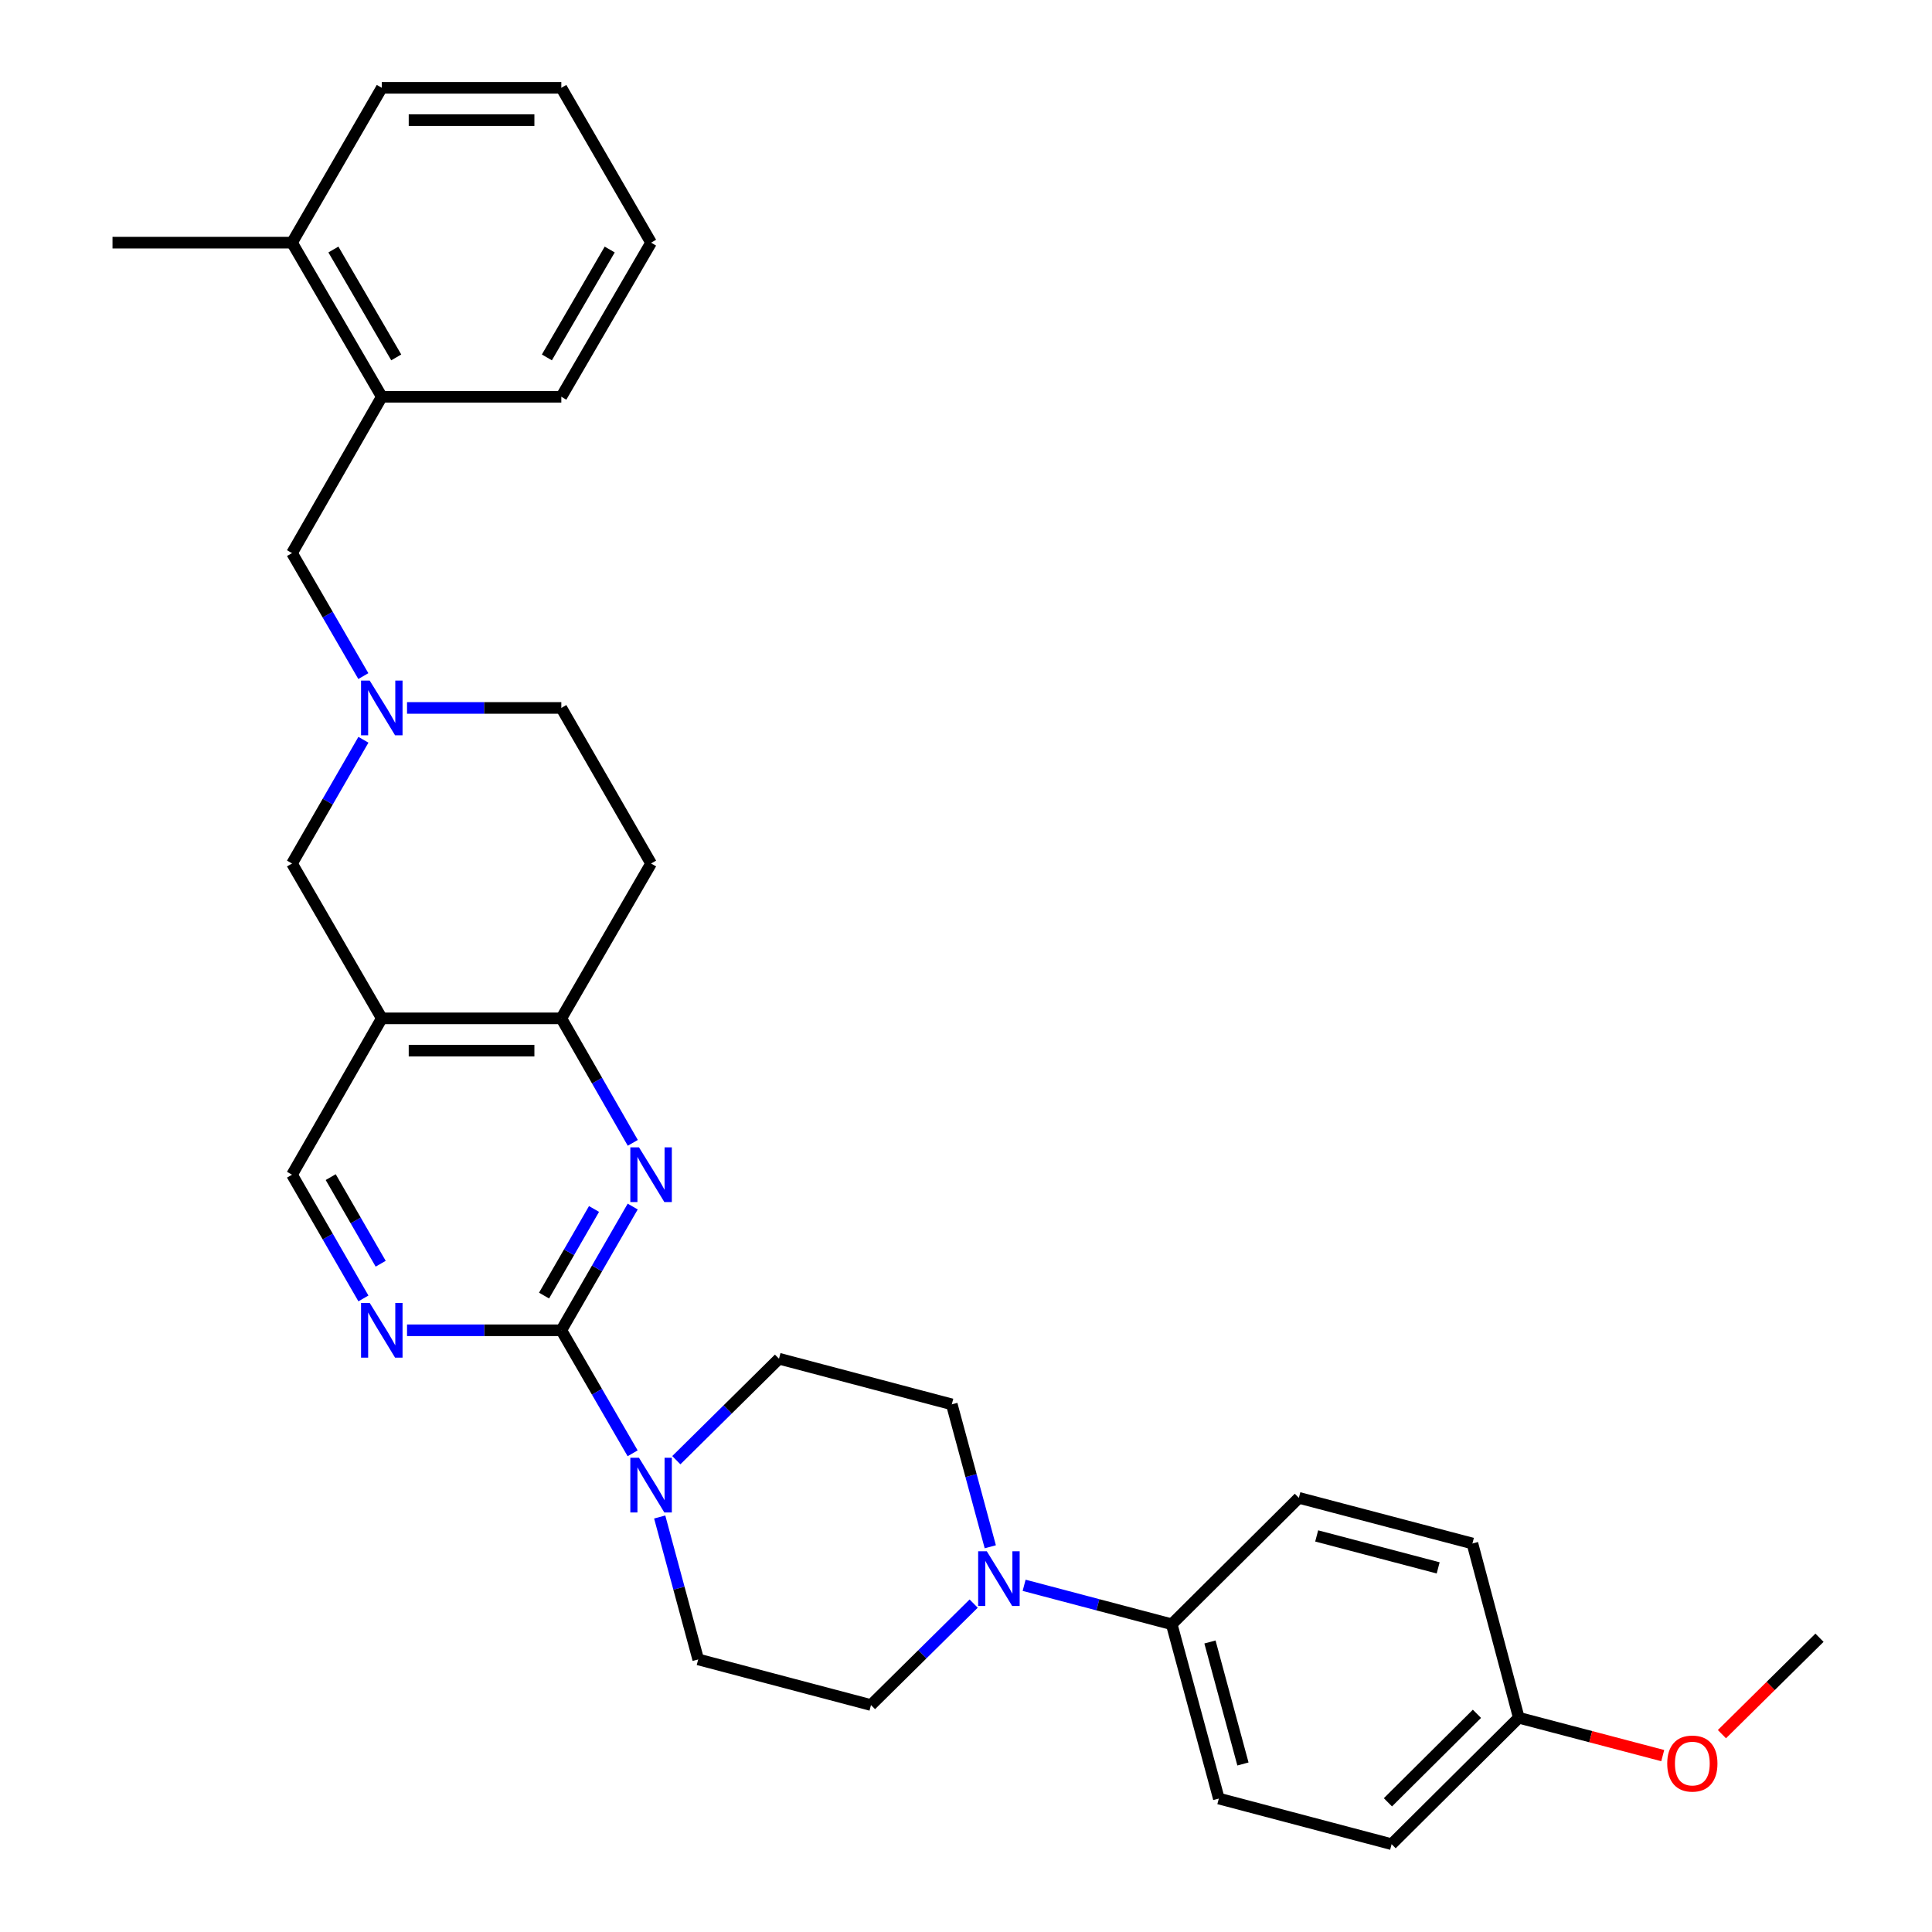 <?xml version='1.0' encoding='iso-8859-1'?>
<svg version='1.1' baseProfile='full'
              xmlns='http://www.w3.org/2000/svg'
                      xmlns:rdkit='http://www.rdkit.org/xml'
                      xmlns:xlink='http://www.w3.org/1999/xlink'
                  xml:space='preserve'
width='1000px' height='1000px' viewBox='0 0 1000 1000'>
<!-- END OF HEADER -->
<rect style='opacity:1.0;fill:#FFFFFF;stroke:none' width='1000' height='1000' x='0' y='0'> </rect>
<path class='bond-0' d='M 290.541,688.552 L 309.015,656.531' style='fill:none;fill-rule:evenodd;stroke:#000000;stroke-width:6px;stroke-linecap:butt;stroke-linejoin:miter;stroke-opacity:1' />
<path class='bond-0' d='M 309.015,656.531 L 327.489,624.511' style='fill:none;fill-rule:evenodd;stroke:#0000FF;stroke-width:6px;stroke-linecap:butt;stroke-linejoin:miter;stroke-opacity:1' />
<path class='bond-0' d='M 281.603,670.591 L 294.534,648.177' style='fill:none;fill-rule:evenodd;stroke:#000000;stroke-width:6px;stroke-linecap:butt;stroke-linejoin:miter;stroke-opacity:1' />
<path class='bond-0' d='M 294.534,648.177 L 307.466,625.762' style='fill:none;fill-rule:evenodd;stroke:#0000FF;stroke-width:6px;stroke-linecap:butt;stroke-linejoin:miter;stroke-opacity:1' />
<path class='bond-1' d='M 290.541,688.552 L 308.995,720.391' style='fill:none;fill-rule:evenodd;stroke:#000000;stroke-width:6px;stroke-linecap:butt;stroke-linejoin:miter;stroke-opacity:1' />
<path class='bond-1' d='M 308.995,720.391 L 327.449,752.23' style='fill:none;fill-rule:evenodd;stroke:#0000FF;stroke-width:6px;stroke-linecap:butt;stroke-linejoin:miter;stroke-opacity:1' />
<path class='bond-3' d='M 290.541,688.552 L 250.611,688.552' style='fill:none;fill-rule:evenodd;stroke:#000000;stroke-width:6px;stroke-linecap:butt;stroke-linejoin:miter;stroke-opacity:1' />
<path class='bond-3' d='M 250.611,688.552 L 210.68,688.552' style='fill:none;fill-rule:evenodd;stroke:#0000FF;stroke-width:6px;stroke-linecap:butt;stroke-linejoin:miter;stroke-opacity:1' />
<path class='bond-4' d='M 327.531,591.534 L 309.036,559.318' style='fill:none;fill-rule:evenodd;stroke:#0000FF;stroke-width:6px;stroke-linecap:butt;stroke-linejoin:miter;stroke-opacity:1' />
<path class='bond-4' d='M 309.036,559.318 L 290.541,527.102' style='fill:none;fill-rule:evenodd;stroke:#000000;stroke-width:6px;stroke-linecap:butt;stroke-linejoin:miter;stroke-opacity:1' />
<path class='bond-13' d='M 350.066,755.79 L 376.639,729.527' style='fill:none;fill-rule:evenodd;stroke:#0000FF;stroke-width:6px;stroke-linecap:butt;stroke-linejoin:miter;stroke-opacity:1' />
<path class='bond-13' d='M 376.639,729.527 L 403.212,703.264' style='fill:none;fill-rule:evenodd;stroke:#000000;stroke-width:6px;stroke-linecap:butt;stroke-linejoin:miter;stroke-opacity:1' />
<path class='bond-14' d='M 341.459,785.202 L 351.424,822.055' style='fill:none;fill-rule:evenodd;stroke:#0000FF;stroke-width:6px;stroke-linecap:butt;stroke-linejoin:miter;stroke-opacity:1' />
<path class='bond-14' d='M 351.424,822.055 L 361.389,858.909' style='fill:none;fill-rule:evenodd;stroke:#000000;stroke-width:6px;stroke-linecap:butt;stroke-linejoin:miter;stroke-opacity:1' />
<path class='bond-2' d='M 197.617,527.102 L 151.15,608.027' style='fill:none;fill-rule:evenodd;stroke:#000000;stroke-width:6px;stroke-linecap:butt;stroke-linejoin:miter;stroke-opacity:1' />
<path class='bond-7' d='M 197.617,527.102 L 151.15,446.957' style='fill:none;fill-rule:evenodd;stroke:#000000;stroke-width:6px;stroke-linecap:butt;stroke-linejoin:miter;stroke-opacity:1' />
<path class='bond-31' d='M 197.617,527.102 L 290.541,527.102' style='fill:none;fill-rule:evenodd;stroke:#000000;stroke-width:6px;stroke-linecap:butt;stroke-linejoin:miter;stroke-opacity:1' />
<path class='bond-31' d='M 211.555,543.82 L 276.603,543.82' style='fill:none;fill-rule:evenodd;stroke:#000000;stroke-width:6px;stroke-linecap:butt;stroke-linejoin:miter;stroke-opacity:1' />
<path class='bond-8' d='M 188.105,672.068 L 169.627,640.047' style='fill:none;fill-rule:evenodd;stroke:#0000FF;stroke-width:6px;stroke-linecap:butt;stroke-linejoin:miter;stroke-opacity:1' />
<path class='bond-8' d='M 169.627,640.047 L 151.15,608.027' style='fill:none;fill-rule:evenodd;stroke:#000000;stroke-width:6px;stroke-linecap:butt;stroke-linejoin:miter;stroke-opacity:1' />
<path class='bond-8' d='M 197.042,654.106 L 184.107,631.691' style='fill:none;fill-rule:evenodd;stroke:#0000FF;stroke-width:6px;stroke-linecap:butt;stroke-linejoin:miter;stroke-opacity:1' />
<path class='bond-8' d='M 184.107,631.691 L 171.173,609.277' style='fill:none;fill-rule:evenodd;stroke:#000000;stroke-width:6px;stroke-linecap:butt;stroke-linejoin:miter;stroke-opacity:1' />
<path class='bond-11' d='M 290.541,527.102 L 336.999,446.957' style='fill:none;fill-rule:evenodd;stroke:#000000;stroke-width:6px;stroke-linecap:butt;stroke-linejoin:miter;stroke-opacity:1' />
<path class='bond-5' d='M 503.967,830.016 L 477.394,856.272' style='fill:none;fill-rule:evenodd;stroke:#0000FF;stroke-width:6px;stroke-linecap:butt;stroke-linejoin:miter;stroke-opacity:1' />
<path class='bond-5' d='M 477.394,856.272 L 450.821,882.528' style='fill:none;fill-rule:evenodd;stroke:#000000;stroke-width:6px;stroke-linecap:butt;stroke-linejoin:miter;stroke-opacity:1' />
<path class='bond-10' d='M 530.086,820.55 L 568.281,830.632' style='fill:none;fill-rule:evenodd;stroke:#0000FF;stroke-width:6px;stroke-linecap:butt;stroke-linejoin:miter;stroke-opacity:1' />
<path class='bond-10' d='M 568.281,830.632 L 606.475,840.714' style='fill:none;fill-rule:evenodd;stroke:#000000;stroke-width:6px;stroke-linecap:butt;stroke-linejoin:miter;stroke-opacity:1' />
<path class='bond-32' d='M 512.574,800.608 L 502.609,763.75' style='fill:none;fill-rule:evenodd;stroke:#0000FF;stroke-width:6px;stroke-linecap:butt;stroke-linejoin:miter;stroke-opacity:1' />
<path class='bond-32' d='M 502.609,763.75 L 492.644,726.892' style='fill:none;fill-rule:evenodd;stroke:#000000;stroke-width:6px;stroke-linecap:butt;stroke-linejoin:miter;stroke-opacity:1' />
<path class='bond-6' d='M 188.106,382.907 L 169.628,414.932' style='fill:none;fill-rule:evenodd;stroke:#0000FF;stroke-width:6px;stroke-linecap:butt;stroke-linejoin:miter;stroke-opacity:1' />
<path class='bond-6' d='M 169.628,414.932 L 151.15,446.957' style='fill:none;fill-rule:evenodd;stroke:#000000;stroke-width:6px;stroke-linecap:butt;stroke-linejoin:miter;stroke-opacity:1' />
<path class='bond-9' d='M 188.064,349.947 L 169.607,318.112' style='fill:none;fill-rule:evenodd;stroke:#0000FF;stroke-width:6px;stroke-linecap:butt;stroke-linejoin:miter;stroke-opacity:1' />
<path class='bond-9' d='M 169.607,318.112 L 151.15,286.278' style='fill:none;fill-rule:evenodd;stroke:#000000;stroke-width:6px;stroke-linecap:butt;stroke-linejoin:miter;stroke-opacity:1' />
<path class='bond-33' d='M 210.68,366.423 L 250.611,366.423' style='fill:none;fill-rule:evenodd;stroke:#0000FF;stroke-width:6px;stroke-linecap:butt;stroke-linejoin:miter;stroke-opacity:1' />
<path class='bond-33' d='M 250.611,366.423 L 290.541,366.423' style='fill:none;fill-rule:evenodd;stroke:#000000;stroke-width:6px;stroke-linecap:butt;stroke-linejoin:miter;stroke-opacity:1' />
<path class='bond-12' d='M 151.15,286.278 L 197.617,205.372' style='fill:none;fill-rule:evenodd;stroke:#000000;stroke-width:6px;stroke-linecap:butt;stroke-linejoin:miter;stroke-opacity:1' />
<path class='bond-19' d='M 606.475,840.714 L 630.865,930.927' style='fill:none;fill-rule:evenodd;stroke:#000000;stroke-width:6px;stroke-linecap:butt;stroke-linejoin:miter;stroke-opacity:1' />
<path class='bond-19' d='M 626.273,849.883 L 643.345,913.031' style='fill:none;fill-rule:evenodd;stroke:#000000;stroke-width:6px;stroke-linecap:butt;stroke-linejoin:miter;stroke-opacity:1' />
<path class='bond-20' d='M 606.475,840.714 L 672.289,775.281' style='fill:none;fill-rule:evenodd;stroke:#000000;stroke-width:6px;stroke-linecap:butt;stroke-linejoin:miter;stroke-opacity:1' />
<path class='bond-17' d='M 336.999,446.957 L 290.541,366.423' style='fill:none;fill-rule:evenodd;stroke:#000000;stroke-width:6px;stroke-linecap:butt;stroke-linejoin:miter;stroke-opacity:1' />
<path class='bond-18' d='M 197.617,205.372 L 151.15,125.599' style='fill:none;fill-rule:evenodd;stroke:#000000;stroke-width:6px;stroke-linecap:butt;stroke-linejoin:miter;stroke-opacity:1' />
<path class='bond-18' d='M 205.093,184.991 L 172.566,129.15' style='fill:none;fill-rule:evenodd;stroke:#000000;stroke-width:6px;stroke-linecap:butt;stroke-linejoin:miter;stroke-opacity:1' />
<path class='bond-25' d='M 197.617,205.372 L 290.541,205.372' style='fill:none;fill-rule:evenodd;stroke:#000000;stroke-width:6px;stroke-linecap:butt;stroke-linejoin:miter;stroke-opacity:1' />
<path class='bond-15' d='M 403.212,703.264 L 492.644,726.892' style='fill:none;fill-rule:evenodd;stroke:#000000;stroke-width:6px;stroke-linecap:butt;stroke-linejoin:miter;stroke-opacity:1' />
<path class='bond-16' d='M 361.389,858.909 L 450.821,882.528' style='fill:none;fill-rule:evenodd;stroke:#000000;stroke-width:6px;stroke-linecap:butt;stroke-linejoin:miter;stroke-opacity:1' />
<path class='bond-26' d='M 151.15,125.599 L 58.235,125.599' style='fill:none;fill-rule:evenodd;stroke:#000000;stroke-width:6px;stroke-linecap:butt;stroke-linejoin:miter;stroke-opacity:1' />
<path class='bond-27' d='M 151.15,125.599 L 197.617,45.455' style='fill:none;fill-rule:evenodd;stroke:#000000;stroke-width:6px;stroke-linecap:butt;stroke-linejoin:miter;stroke-opacity:1' />
<path class='bond-23' d='M 630.865,930.927 L 720.298,954.545' style='fill:none;fill-rule:evenodd;stroke:#000000;stroke-width:6px;stroke-linecap:butt;stroke-linejoin:miter;stroke-opacity:1' />
<path class='bond-22' d='M 672.289,775.281 L 762.121,798.91' style='fill:none;fill-rule:evenodd;stroke:#000000;stroke-width:6px;stroke-linecap:butt;stroke-linejoin:miter;stroke-opacity:1' />
<path class='bond-22' d='M 681.511,794.994 L 744.393,811.534' style='fill:none;fill-rule:evenodd;stroke:#000000;stroke-width:6px;stroke-linecap:butt;stroke-linejoin:miter;stroke-opacity:1' />
<path class='bond-21' d='M 786.12,889.104 L 762.121,798.91' style='fill:none;fill-rule:evenodd;stroke:#000000;stroke-width:6px;stroke-linecap:butt;stroke-linejoin:miter;stroke-opacity:1' />
<path class='bond-24' d='M 786.12,889.104 L 823.375,898.903' style='fill:none;fill-rule:evenodd;stroke:#000000;stroke-width:6px;stroke-linecap:butt;stroke-linejoin:miter;stroke-opacity:1' />
<path class='bond-24' d='M 823.375,898.903 L 860.63,908.702' style='fill:none;fill-rule:evenodd;stroke:#FF0000;stroke-width:6px;stroke-linecap:butt;stroke-linejoin:miter;stroke-opacity:1' />
<path class='bond-34' d='M 786.12,889.104 L 720.298,954.545' style='fill:none;fill-rule:evenodd;stroke:#000000;stroke-width:6px;stroke-linecap:butt;stroke-linejoin:miter;stroke-opacity:1' />
<path class='bond-34' d='M 764.46,887.064 L 718.384,932.873' style='fill:none;fill-rule:evenodd;stroke:#000000;stroke-width:6px;stroke-linecap:butt;stroke-linejoin:miter;stroke-opacity:1' />
<path class='bond-28' d='M 891.265,897.598 L 916.515,872.644' style='fill:none;fill-rule:evenodd;stroke:#FF0000;stroke-width:6px;stroke-linecap:butt;stroke-linejoin:miter;stroke-opacity:1' />
<path class='bond-28' d='M 916.515,872.644 L 941.765,847.689' style='fill:none;fill-rule:evenodd;stroke:#000000;stroke-width:6px;stroke-linecap:butt;stroke-linejoin:miter;stroke-opacity:1' />
<path class='bond-29' d='M 290.541,205.372 L 336.999,125.599' style='fill:none;fill-rule:evenodd;stroke:#000000;stroke-width:6px;stroke-linecap:butt;stroke-linejoin:miter;stroke-opacity:1' />
<path class='bond-29' d='M 283.063,184.993 L 315.584,129.152' style='fill:none;fill-rule:evenodd;stroke:#000000;stroke-width:6px;stroke-linecap:butt;stroke-linejoin:miter;stroke-opacity:1' />
<path class='bond-35' d='M 197.617,45.455 L 290.541,45.455' style='fill:none;fill-rule:evenodd;stroke:#000000;stroke-width:6px;stroke-linecap:butt;stroke-linejoin:miter;stroke-opacity:1' />
<path class='bond-35' d='M 211.555,62.173 L 276.603,62.173' style='fill:none;fill-rule:evenodd;stroke:#000000;stroke-width:6px;stroke-linecap:butt;stroke-linejoin:miter;stroke-opacity:1' />
<path class='bond-30' d='M 336.999,125.599 L 290.541,45.455' style='fill:none;fill-rule:evenodd;stroke:#000000;stroke-width:6px;stroke-linecap:butt;stroke-linejoin:miter;stroke-opacity:1' />
<path  class='atom-1' d='M 330.739 593.867
L 340.019 608.867
Q 340.939 610.347, 342.419 613.027
Q 343.899 615.707, 343.979 615.867
L 343.979 593.867
L 347.739 593.867
L 347.739 622.187
L 343.859 622.187
L 333.899 605.787
Q 332.739 603.867, 331.499 601.667
Q 330.299 599.467, 329.939 598.787
L 329.939 622.187
L 326.259 622.187
L 326.259 593.867
L 330.739 593.867
' fill='#0000FF'/>
<path  class='atom-2' d='M 330.739 754.546
L 340.019 769.546
Q 340.939 771.026, 342.419 773.706
Q 343.899 776.386, 343.979 776.546
L 343.979 754.546
L 347.739 754.546
L 347.739 782.866
L 343.859 782.866
L 333.899 766.466
Q 332.739 764.546, 331.499 762.346
Q 330.299 760.146, 329.939 759.466
L 329.939 782.866
L 326.259 782.866
L 326.259 754.546
L 330.739 754.546
' fill='#0000FF'/>
<path  class='atom-4' d='M 191.357 674.392
L 200.637 689.392
Q 201.557 690.872, 203.037 693.552
Q 204.517 696.232, 204.597 696.392
L 204.597 674.392
L 208.357 674.392
L 208.357 702.712
L 204.477 702.712
L 194.517 686.312
Q 193.357 684.392, 192.117 682.192
Q 190.917 679.992, 190.557 679.312
L 190.557 702.712
L 186.877 702.712
L 186.877 674.392
L 191.357 674.392
' fill='#0000FF'/>
<path  class='atom-6' d='M 510.774 802.944
L 520.054 817.944
Q 520.974 819.424, 522.454 822.104
Q 523.934 824.784, 524.014 824.944
L 524.014 802.944
L 527.774 802.944
L 527.774 831.264
L 523.894 831.264
L 513.934 814.864
Q 512.774 812.944, 511.534 810.744
Q 510.334 808.544, 509.974 807.864
L 509.974 831.264
L 506.294 831.264
L 506.294 802.944
L 510.774 802.944
' fill='#0000FF'/>
<path  class='atom-7' d='M 191.357 352.263
L 200.637 367.263
Q 201.557 368.743, 203.037 371.423
Q 204.517 374.103, 204.597 374.263
L 204.597 352.263
L 208.357 352.263
L 208.357 380.583
L 204.477 380.583
L 194.517 364.183
Q 193.357 362.263, 192.117 360.063
Q 190.917 357.863, 190.557 357.183
L 190.557 380.583
L 186.877 380.583
L 186.877 352.263
L 191.357 352.263
' fill='#0000FF'/>
<path  class='atom-25' d='M 862.952 912.812
Q 862.952 906.012, 866.312 902.212
Q 869.672 898.412, 875.952 898.412
Q 882.232 898.412, 885.592 902.212
Q 888.952 906.012, 888.952 912.812
Q 888.952 919.692, 885.552 923.612
Q 882.152 927.492, 875.952 927.492
Q 869.712 927.492, 866.312 923.612
Q 862.952 919.732, 862.952 912.812
M 875.952 924.292
Q 880.272 924.292, 882.592 921.412
Q 884.952 918.492, 884.952 912.812
Q 884.952 907.252, 882.592 904.452
Q 880.272 901.612, 875.952 901.612
Q 871.632 901.612, 869.272 904.412
Q 866.952 907.212, 866.952 912.812
Q 866.952 918.532, 869.272 921.412
Q 871.632 924.292, 875.952 924.292
' fill='#FF0000'/>
</svg>
